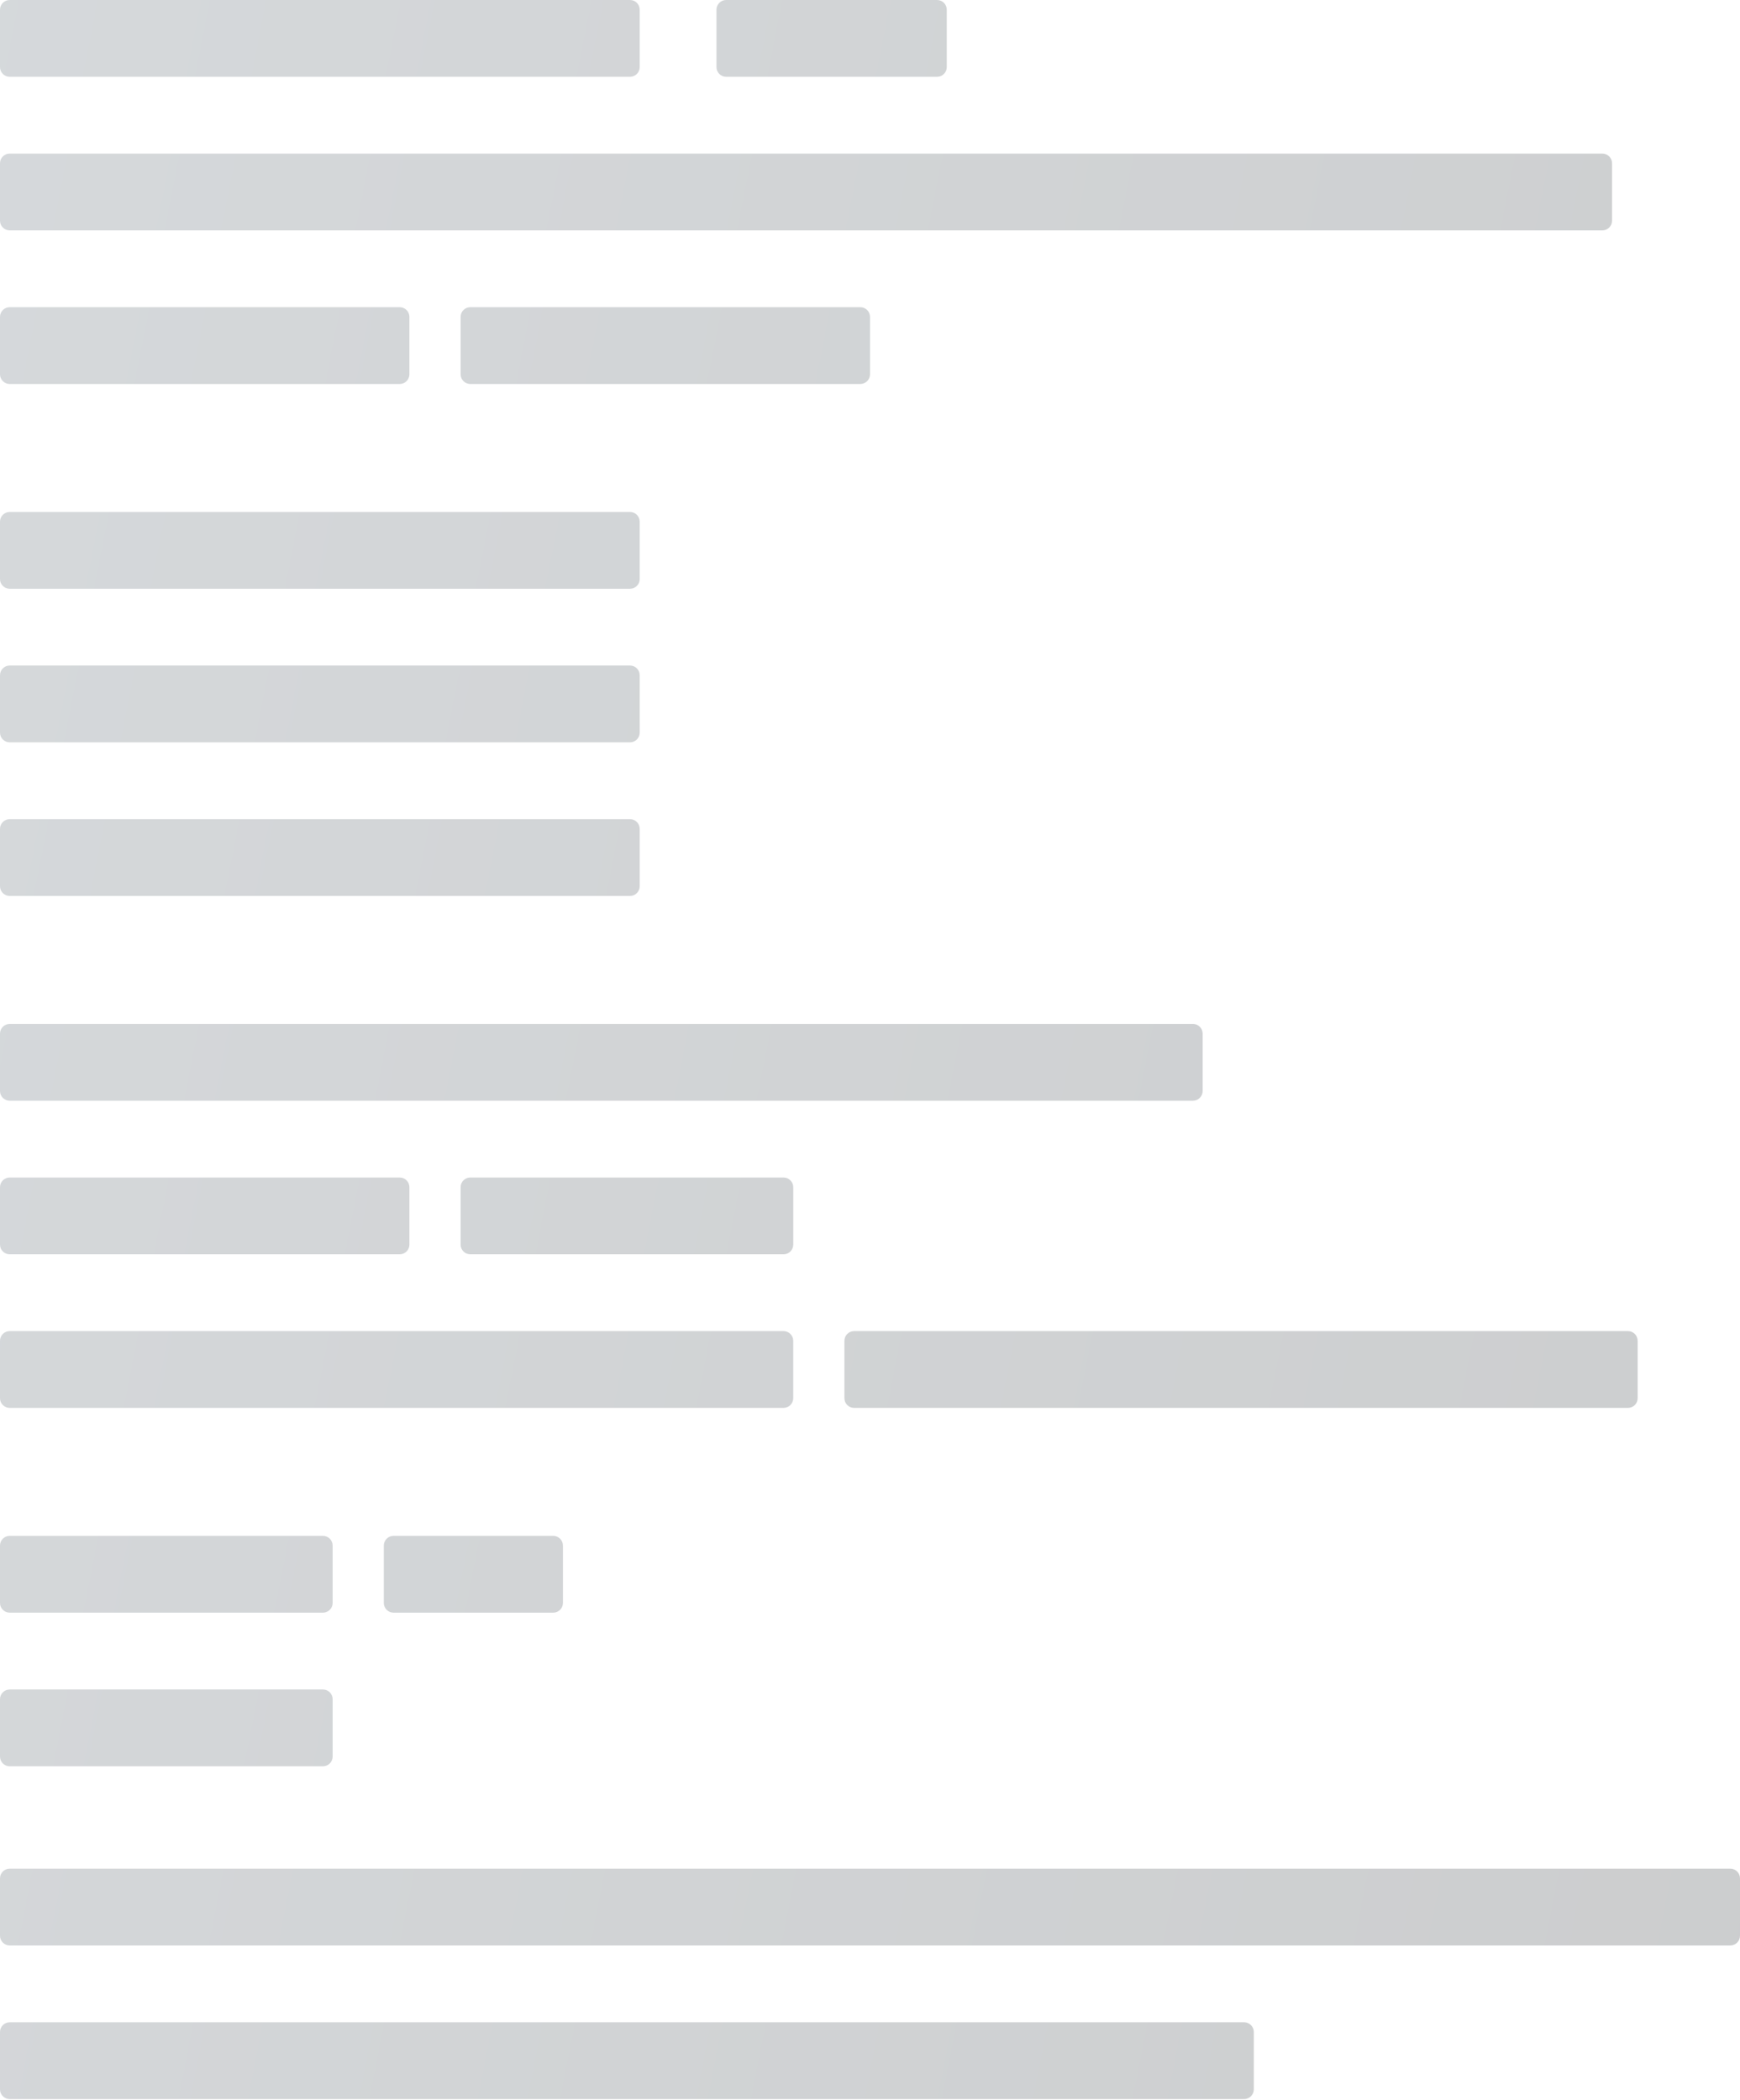 <svg width="261" height="315" viewBox="0 0 261 315" fill="none" xmlns="http://www.w3.org/2000/svg">
<g clip-path="url(#clip0_66_11)">
<path opacity="0.25" fill-rule="evenodd" clip-rule="evenodd" d="M1.457 0C0.652 0 0 0.652 0 1.457V10.061C0 10.866 0.652 11.518 1.457 11.518H94.499C95.304 11.518 95.956 10.866 95.956 10.061V1.457C95.956 0.652 95.304 0 94.499 0H1.457ZM108.927 0C108.123 0 107.471 0.652 107.471 1.457V10.061C107.471 10.866 108.123 11.518 108.927 11.518H140.558C141.363 11.518 142.015 10.866 142.015 10.061V1.457C142.015 0.652 141.363 0 140.558 0H108.927ZM0 78.247C0 77.442 0.652 76.79 1.457 76.79H94.499C95.304 76.79 95.956 77.442 95.956 78.247V86.851C95.956 87.656 95.304 88.308 94.499 88.308H1.457C0.652 88.308 0 87.656 0 86.851V78.247ZM1.457 99.822C0.652 99.822 0 100.475 0 101.279V109.883C0 110.688 0.652 111.341 1.457 111.341H94.499C95.304 111.341 95.956 110.688 95.956 109.883V101.279C95.956 100.475 95.304 99.822 94.499 99.822H1.457ZM0 124.322C0 123.517 0.652 122.864 1.457 122.864H94.499C95.304 122.864 95.956 123.517 95.956 124.322V132.926C95.956 133.73 95.304 134.383 94.499 134.383H1.457C0.652 134.383 0 133.73 0 132.926V124.322ZM1.457 153.577C0.652 153.577 0 154.229 0 155.034V163.638C0 164.443 0.652 165.095 1.457 165.095H178.941C179.745 165.095 180.396 164.443 180.396 163.638V155.034C180.396 154.229 179.745 153.577 178.941 153.577H1.457ZM69.091 178.071C69.091 177.266 69.743 176.614 70.548 176.614H117.531C118.336 176.614 118.988 177.266 118.988 178.071V186.674C118.988 187.48 118.336 188.132 117.531 188.132H70.548C69.743 188.132 69.091 187.48 69.091 186.674V178.071ZM1.457 176.614C0.652 176.614 0 177.266 0 178.071V186.674C0 187.48 0.652 188.132 1.457 188.132H59.955C60.76 188.132 61.412 187.48 61.412 186.674V178.071C61.412 177.266 60.76 176.614 59.955 176.614H1.457ZM0 201.106C0 200.302 0.652 199.649 1.457 199.649H117.529C118.333 199.649 118.985 200.302 118.985 201.106V209.711C118.985 210.515 118.333 211.168 117.529 211.168H1.457C0.652 211.168 0 210.515 0 209.711V201.106ZM128.119 199.649C127.314 199.649 126.662 200.302 126.662 201.106V209.711C126.662 210.515 127.314 211.168 128.119 211.168H244.191C244.995 211.168 245.648 210.515 245.648 209.711V201.106C245.648 200.302 244.995 199.649 244.191 199.649H128.119ZM0 231.819C0 231.014 0.652 230.361 1.457 230.361H48.44C49.245 230.361 49.897 231.014 49.897 231.819V240.423C49.897 241.228 49.245 241.88 48.44 241.88H1.457C0.652 241.88 0 241.228 0 240.423V231.819ZM59.029 230.361C58.224 230.361 57.572 231.014 57.572 231.819V240.423C57.572 241.228 58.224 241.88 59.029 241.88H82.983C83.787 241.88 84.44 241.228 84.44 240.423V231.819C84.44 231.014 83.787 230.361 82.983 230.361H59.029ZM0 254.861C0 254.056 0.652 253.403 1.457 253.403H48.44C49.245 253.403 49.897 254.056 49.897 254.861V263.465C49.897 264.269 49.245 264.922 48.44 264.922H1.457C0.652 264.922 0 264.269 0 263.465V254.861ZM1.457 280.279C0.652 280.279 0 280.93 0 281.736V290.339C0 291.144 0.652 291.796 1.457 291.796H259.543C260.348 291.796 261 291.144 261 290.339V281.736C261 280.93 260.348 280.279 259.543 280.279H1.457ZM0 304.775C0 303.971 0.652 303.318 1.457 303.318H186.616C187.421 303.318 188.073 303.971 188.073 304.775V313.38C188.073 314.184 187.421 314.837 186.616 314.837H1.457C0.652 314.837 0 314.184 0 313.38V304.775ZM1.457 23.038C0.652 23.038 0 23.69 0 24.495V33.099C0 33.904 0.652 34.556 1.457 34.556H240.353C241.157 34.556 241.809 33.904 241.809 33.099V24.495C241.809 23.69 241.157 23.038 240.353 23.038H1.457ZM0 47.533C0 46.728 0.652 46.076 1.457 46.076H59.955C60.76 46.076 61.412 46.728 61.412 47.533V56.137C61.412 56.941 60.76 57.594 59.955 57.594H1.457C0.652 57.594 0 56.941 0 56.137V47.533ZM70.548 46.076C69.743 46.076 69.091 46.728 69.091 47.533V56.137C69.091 56.941 69.743 57.594 70.548 57.594H129.046C129.85 57.594 130.503 56.941 130.503 56.137V47.533C130.503 46.728 129.85 46.076 129.046 46.076H70.548Z" fill="url(#paint0_linear_66_11)"/>
</g>
<defs>
<linearGradient id="paint0_linear_66_11" x1="-123.545" y1="-36.503" x2="363.275" y2="59.33" gradientUnits="userSpaceOnUse">
<stop stop-color="#2E3235"/>
<stop offset="0.25" stop-color="#5A6771"/>
<stop offset="1" stop-color="#2E3235"/>
</linearGradient>
<clipPath id="clip0_66_11">
<rect width="261" height="315" fill="white"/>
</clipPath>
</defs>
</svg>
